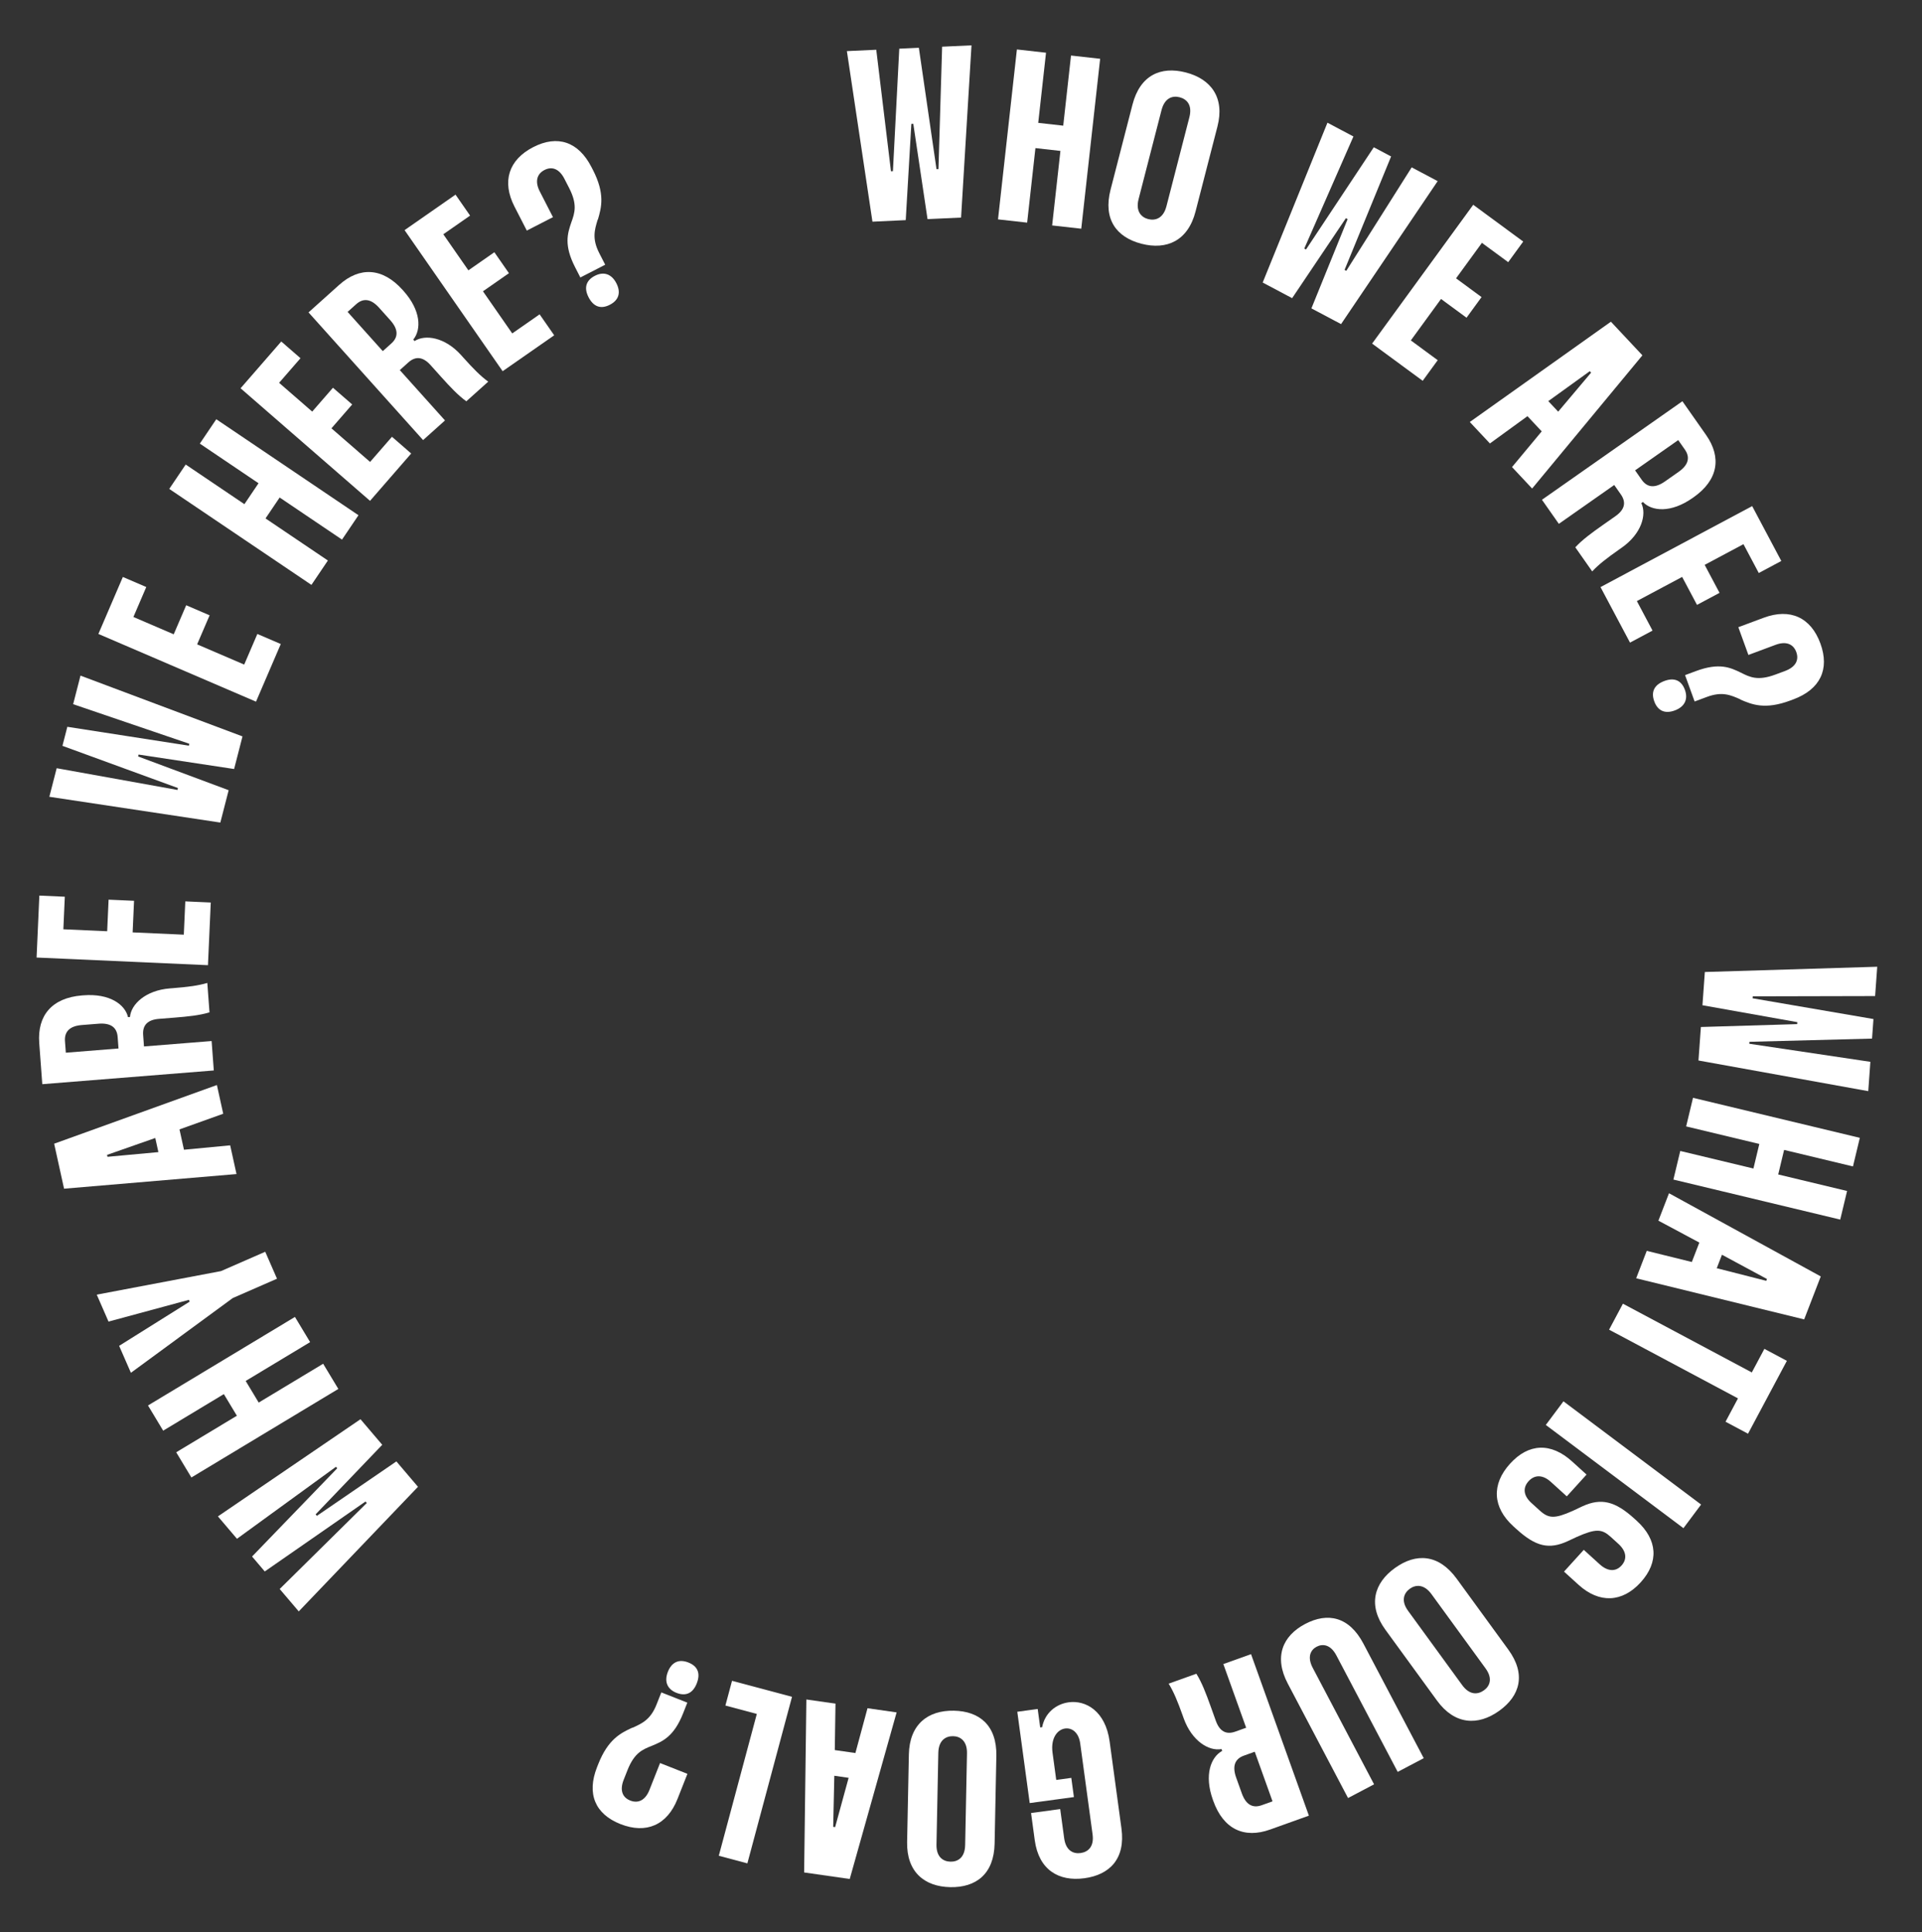 <svg width="191" height="192" viewBox="0 0 191 192" fill="none" xmlns="http://www.w3.org/2000/svg">
<rect x="0" y="0" width="191" height="192" fill="#333333" stroke="none"/>
<path d="M29.689 160.134L41.537 147.751L39.391 145.228L31.491 150.638L31.364 150.49L37.986 143.577L35.824 141.036L21.656 150.692L23.549 152.918L33.387 145.763L33.513 145.912L25.049 154.68L26.311 156.164L36.322 149.214L36.449 149.362L27.795 157.908L29.689 160.134Z" fill="white"/>
<path d="M16.216 142.173L22.245 138.54L23.54 140.689L17.511 144.321L19.019 146.825L33.622 138.026L32.113 135.523L25.709 139.382L24.415 137.233L30.819 133.374L29.311 130.871L14.708 139.669L16.216 142.173Z" fill="white"/>
<path d="M13.009 136.422L23.132 128.994L27.528 127.073L26.358 124.395L21.962 126.316L9.615 128.656L10.785 131.334L18.771 129.173L18.849 129.351L11.839 133.744L13.009 136.422Z" fill="white"/>
<path d="M6.366 118.127L23.503 116.673L22.874 113.818L18.282 114.256L17.837 112.234L22.183 110.679L21.554 107.825L5.381 113.656L6.366 118.127ZM15.74 114.492L10.681 114.958L10.639 114.767L15.431 113.088L15.74 114.492Z" fill="white"/>
<path d="M4.202 107.741L21.246 106.377L21.03 103.454L14.309 103.991L14.225 102.847C14.152 101.872 14.676 101.34 15.796 101.25L17.33 101.128C18.67 101.021 19.837 100.903 20.819 100.604L20.602 97.68C19.691 97.949 18.697 98.078 17.163 98.201L16.87 98.224C14.46 98.417 13.02 99.806 12.917 101.064L12.722 101.08C12.433 99.829 10.905 98.701 8.275 98.912L8.153 98.921C5.158 99.161 3.696 100.92 3.899 103.648L4.202 107.741ZM6.542 104.613L6.457 103.468C6.385 102.494 6.957 101.958 8.126 101.864L9.782 101.732C10.975 101.636 11.62 102.075 11.692 103.049L11.777 104.194L6.542 104.613Z" fill="white"/>
<path d="M6.44 89.112L3.91 88.999L3.635 95.155L20.666 95.916L20.945 89.688L18.414 89.574L18.266 92.883L13.181 92.656L13.322 89.517L10.791 89.404L10.651 92.543L6.296 92.348L6.44 89.112Z" fill="white"/>
<path d="M4.903 79.18L21.896 81.743L22.723 78.527L13.726 75.174L13.774 74.984L23.265 76.421L24.098 73.181L7.999 67.14L7.269 69.979L18.816 73.913L18.767 74.102L6.691 72.226L6.205 74.118L17.684 78.312L17.636 78.502L5.633 76.341L4.903 79.18Z" fill="white"/>
<path d="M14.536 58.337L12.209 57.337L9.777 62.998L25.441 69.728L27.902 64L25.575 63L24.267 66.043L19.59 64.034L20.831 61.147L18.503 60.147L17.263 63.034L13.258 61.313L14.536 58.337Z" fill="white"/>
<path d="M19.858 44.085L25.691 48.023L24.288 50.102L18.454 46.164L16.819 48.586L30.949 58.124L32.584 55.702L26.387 51.519L27.791 49.44L33.988 53.623L35.623 51.201L21.493 41.662L19.858 44.085Z" fill="white"/>
<path d="M29.862 35.598L27.951 33.936L23.907 38.585L36.772 49.772L40.863 45.068L38.952 43.406L36.778 45.905L32.937 42.565L34.999 40.194L33.088 38.532L31.026 40.903L27.736 38.042L29.862 35.598Z" fill="white"/>
<path d="M30.66 31.045L42.045 43.734L44.221 41.782L39.731 36.779L40.583 36.014C41.309 35.364 42.045 35.456 42.793 36.289L43.818 37.431C44.713 38.428 45.511 39.282 46.342 39.879L48.517 37.927C47.754 37.369 47.051 36.658 46.026 35.516L45.831 35.298C44.22 33.504 42.253 33.207 41.199 33.892L41.068 33.747C41.881 32.756 41.846 30.857 40.089 28.899L40.008 28.809C38.007 26.579 35.735 26.49 33.705 28.312L30.66 31.045ZM34.543 30.996L35.395 30.232C36.12 29.581 36.889 29.709 37.67 30.579L38.776 31.812C39.573 32.7 39.617 33.479 38.892 34.129L38.04 34.894L34.543 30.996Z" fill="white"/>
<path d="M46.716 21.426L45.268 19.343L40.205 22.87L49.95 36.889L55.073 33.32L53.625 31.238L50.904 33.134L47.994 28.948L50.576 27.149L49.128 25.066L46.546 26.865L44.054 23.28L46.716 21.426Z" fill="white"/>
<path d="M52.352 22.915L54.952 21.58L53.64 19.023C53.151 18.07 53.328 17.295 54.108 16.894C54.888 16.494 55.599 16.813 56.088 17.767L56.555 18.677C57.401 20.323 57.115 21.154 56.777 22.095L56.766 22.127C56.407 23.188 56.016 24.346 57.151 26.556L57.673 27.575L60.143 26.307L59.554 25.159C58.82 23.729 59.083 22.854 59.388 21.849L59.42 21.805C59.767 20.614 60.145 19.27 58.922 16.887L58.777 16.605C57.476 14.07 55.399 13.384 52.994 14.619C50.546 15.875 49.85 18.039 51.129 20.531L52.352 22.915ZM58.489 29.538C58.967 30.47 59.689 30.756 60.599 30.289C61.509 29.822 61.719 29.057 61.252 28.147C60.785 27.237 60.008 26.951 59.12 27.407C58.21 27.874 58.022 28.628 58.489 29.538Z" fill="white"/>
<path d="M84.16 5.079L86.7 22.029L90.008 21.875L90.566 12.316L90.76 12.307L92.174 21.775L95.507 21.621L96.543 4.506L93.624 4.641L93.26 16.8L93.065 16.809L91.312 4.748L89.366 4.838L88.735 17.009L88.54 17.018L87.079 4.944L84.16 5.079Z" fill="white"/>
<path d="M106.433 5.518L105.659 12.489L103.174 12.21L103.949 5.239L101.055 4.914L99.178 21.8L102.073 22.124L102.896 14.719L105.38 14.998L104.557 22.403L107.451 22.728L109.328 5.842L106.433 5.518Z" fill="white"/>
<path d="M112.54 10.401L110.364 18.844C109.602 21.8 110.958 23.587 113.442 24.225C115.949 24.87 118.059 23.925 118.808 21.016L120.984 12.573C121.728 9.687 120.337 7.842 117.83 7.197C115.347 6.559 113.296 7.469 112.54 10.401ZM115.427 10.942C115.744 9.712 116.534 9.487 117.22 9.663C117.929 9.845 118.512 10.424 118.195 11.654L115.915 20.499C115.604 21.705 114.809 21.954 114.099 21.772C113.413 21.595 112.837 20.993 113.148 19.787L115.427 10.942Z" fill="white"/>
<path d="M131.916 12.194L125.48 28.078L128.406 29.63L133.749 21.684L133.921 21.775L130.322 30.645L133.269 32.208L142.869 18.001L140.287 16.632L133.788 26.915L133.616 26.823L138.242 15.548L136.521 14.636L129.785 24.793L129.613 24.701L134.498 13.563L131.916 12.194Z" fill="white"/>
<path d="M149.878 26.054L151.371 24.005L146.402 20.35L136.354 34.145L141.381 37.843L142.874 35.794L140.203 33.829L143.203 29.71L145.737 31.574L147.23 29.524L144.696 27.66L147.266 24.133L149.878 26.054Z" fill="white"/>
<path d="M160.085 31.969L146.062 41.936L148.06 44.069L151.793 41.357L153.209 42.868L150.258 46.415L152.256 48.548L163.215 35.311L160.085 31.969ZM153.863 39.862L157.985 36.888L158.118 37.03L154.846 40.91L153.863 39.862Z" fill="white"/>
<path d="M167.19 39.874L153.233 49.665L154.912 52.057L160.415 48.197L161.072 49.134C161.631 49.931 161.453 50.652 160.535 51.295L159.279 52.177C158.183 52.946 157.24 53.637 156.548 54.39L158.226 56.783C158.872 56.092 159.662 55.478 160.918 54.597L161.157 54.429C163.131 53.045 163.66 51.127 163.106 49.998L163.265 49.886C164.152 50.811 166.042 51.002 168.195 49.492L168.295 49.422C170.747 47.702 171.106 45.457 169.54 43.224L167.19 39.874ZM166.775 43.735L167.432 44.672C167.992 45.47 167.773 46.218 166.816 46.889L165.46 47.841C164.483 48.526 163.705 48.477 163.146 47.679L162.488 46.742L166.775 43.735Z" fill="white"/>
<path d="M174.78 56.943L177.018 55.747L174.122 50.294L159.052 58.343L161.983 63.86L164.222 62.665L162.665 59.733L167.164 57.33L168.641 60.111L170.88 58.915L169.403 56.135L173.257 54.077L174.78 56.943Z" fill="white"/>
<path d="M172.748 62.328L173.749 65.086L176.452 64.079C177.46 63.704 178.208 63.973 178.508 64.801C178.808 65.628 178.402 66.301 177.394 66.677L176.432 67.035C174.691 67.683 173.901 67.299 173.009 66.848L172.978 66.834C171.97 66.348 170.868 65.82 168.531 66.69L167.454 67.091L168.404 69.711L169.619 69.259C171.131 68.695 171.966 69.063 172.927 69.488L172.966 69.525C174.106 70.014 175.393 70.552 177.914 69.614L178.211 69.503C180.892 68.505 181.833 66.511 180.908 63.959C179.966 61.362 177.903 60.408 175.268 61.39L172.748 62.328ZM165.402 67.672C164.417 68.039 164.042 68.726 164.392 69.692C164.742 70.657 165.476 70.958 166.438 70.599C167.4 70.241 167.781 69.499 167.44 68.557C167.089 67.592 166.364 67.314 165.402 67.672Z" fill="white"/>
<path d="M186.551 96.069L169.42 96.593L169.182 99.897L178.609 101.577L178.595 101.772L169.027 102.059L168.787 105.387L185.66 108.434L185.87 105.519L173.839 103.724L173.853 103.53L186.036 103.211L186.176 101.268L174.165 99.206L174.179 99.012L186.341 98.984L186.551 96.069Z" fill="white"/>
<path d="M183.555 118.355L176.711 116.713L177.296 114.273L184.14 115.915L184.822 113.073L168.244 109.096L167.562 111.938L174.833 113.682L174.248 116.122L166.977 114.378L166.295 117.22L182.874 121.197L183.555 118.355Z" fill="white"/>
<path d="M180.939 126.845L165.858 118.579L164.805 121.305L168.873 123.48L168.127 125.411L163.647 124.304L162.595 127.03L179.29 131.116L180.939 126.845ZM171.121 124.69L175.593 127.1L175.523 127.282L170.603 126.03L171.121 124.69Z" fill="white"/>
<path d="M173.711 142.476L177.572 135.234L175.337 134.042L174.088 136.385L161.278 129.557L159.904 132.136L172.713 138.964L171.476 141.285L173.711 142.476Z" fill="white"/>
<path d="M169.047 149.515L155.37 139.257L153.616 141.605L167.293 151.863L169.047 149.515Z" fill="white"/>
<path d="M155.425 156.18L156.868 157.49C158.924 159.356 161.212 159.262 163.046 157.243C164.863 155.241 164.738 153.023 162.646 151.124L162.412 150.911C160.5 149.176 159.122 148.846 157.283 149.676L156.305 150.138C154.482 150.95 153.894 150.909 153.01 150.107L152.181 149.354C151.405 148.65 151.298 147.863 151.904 147.195C152.51 146.528 153.321 146.541 154.114 147.261L155.701 148.701L157.665 146.537L156.241 145.244C154.131 143.329 151.911 143.419 150.061 145.457C148.195 147.513 148.323 149.8 150.397 151.682L150.704 151.96C152.615 153.695 153.941 154.011 155.813 153.144L156.672 152.741C158.597 151.889 159.185 151.929 160.069 152.731L160.826 153.419C161.619 154.139 161.727 154.927 161.137 155.576C160.564 156.207 159.77 156.177 158.976 155.457L157.389 154.016L155.425 156.18Z" fill="white"/>
<path d="M149.891 163.931L144.761 156.888C142.965 154.422 140.717 154.32 138.634 155.812C136.53 157.318 135.909 159.533 137.677 161.96L142.807 169.002C144.56 171.409 146.876 171.522 148.98 170.016C151.063 168.524 151.673 166.377 149.891 163.931ZM147.625 165.793C148.372 166.819 148.041 167.566 147.465 167.978C146.87 168.405 146.05 168.481 145.303 167.455L139.929 160.077C139.196 159.071 139.513 158.304 140.108 157.878C140.684 157.466 141.518 157.409 142.251 158.415L147.625 165.793Z" fill="white"/>
<path d="M141.484 174.72L135.492 163.342C134.074 160.648 131.94 160.202 129.699 161.383C127.458 162.563 126.576 164.651 127.971 167.302L133.963 178.68L136.549 177.318L130.455 165.746C129.877 164.647 130.254 163.953 130.836 163.646C131.439 163.329 132.226 163.41 132.804 164.509L138.898 176.082L141.484 174.72Z" fill="white"/>
<path d="M130.072 180.431L124.323 164.382L121.571 165.367L123.838 171.695L122.761 172.081C121.843 172.41 121.196 172.047 120.818 170.992L120.301 169.548C119.849 168.287 119.432 167.194 118.889 166.328L116.137 167.314C116.633 168.119 117.015 169.043 117.533 170.488L117.631 170.763C118.445 173.033 120.154 174.05 121.389 173.814L121.455 173.998C120.329 174.608 119.644 176.38 120.531 178.856L120.572 178.971C121.582 181.791 123.652 182.731 126.22 181.811L130.072 180.431ZM126.458 179.009L125.381 179.395C124.464 179.724 123.8 179.315 123.406 178.215L122.847 176.655C122.444 175.532 122.698 174.794 123.615 174.466L124.692 174.08L126.458 179.009Z" fill="white"/>
<path d="M108.575 182.289C108.746 183.544 108.102 184.049 107.378 184.148C106.678 184.243 105.922 183.928 105.752 182.673L105.358 179.777L102.462 180.17L102.829 182.873C103.23 185.817 105.209 186.999 107.767 186.651C110.301 186.306 111.852 184.695 111.445 181.702L110.271 173.063C109.857 170.022 107.891 168.937 106.202 169.167C104.971 169.334 103.835 170.201 103.564 171.639L103.371 171.665L103.121 169.831L101.094 170.107L102.328 179.181L106.72 178.584L106.461 176.677L104.964 176.881L104.597 174.178C104.397 172.706 105.095 171.873 105.843 171.772C106.519 171.68 107.198 172.153 107.348 173.263L108.575 182.289Z" fill="white"/>
<path d="M98.84 183.208L99.013 174.514C99.074 171.469 97.349 170.049 94.791 170.001C92.21 169.953 90.379 171.357 90.319 174.353L90.145 183.047C90.085 186.018 91.859 187.489 94.441 187.537C96.998 187.584 98.779 186.228 98.84 183.208ZM95.913 183.349C95.888 184.615 95.173 185.016 94.467 185.003C93.736 184.99 93.038 184.563 93.064 183.296L93.246 174.188C93.27 172.945 93.986 172.52 94.716 172.534C95.423 172.547 96.12 172.998 96.095 174.24L95.913 183.349Z" fill="white"/>
<path d="M84.443 186.725L89.102 170.17L86.209 169.756L85.006 174.209L82.957 173.915L83.027 169.3L80.134 168.886L79.911 186.076L84.443 186.725ZM84.333 176.671L82.992 181.572L82.799 181.544L82.911 176.467L84.333 176.671Z" fill="white"/>
<path d="M74.27 185.174L78.707 168.621L72.746 167.031L72.087 169.49L75.209 170.323L71.431 184.417L74.27 185.174Z" fill="white"/>
<path d="M68.313 176.276L65.594 175.203L64.539 177.876C64.145 178.873 63.446 179.251 62.631 178.929C61.815 178.608 61.586 177.862 61.979 176.866L62.355 175.914C63.034 174.192 63.847 173.859 64.777 173.492L64.808 173.479C65.842 173.049 66.971 172.578 67.883 170.267L68.303 169.202L65.72 168.183L65.246 169.384C64.656 170.879 63.826 171.258 62.869 171.692L62.815 171.697C61.691 172.222 60.432 172.825 59.448 175.317L59.332 175.611C58.286 178.262 59.141 180.275 61.655 181.268C64.215 182.278 66.301 181.373 67.329 178.768L68.313 176.276ZM69.239 167.294C69.624 166.32 69.363 165.589 68.411 165.213C67.46 164.837 66.747 165.184 66.371 166.136C65.996 167.087 66.293 167.859 67.222 168.226C68.174 168.602 68.864 168.246 69.239 167.294Z" fill="white"/>
</svg>

